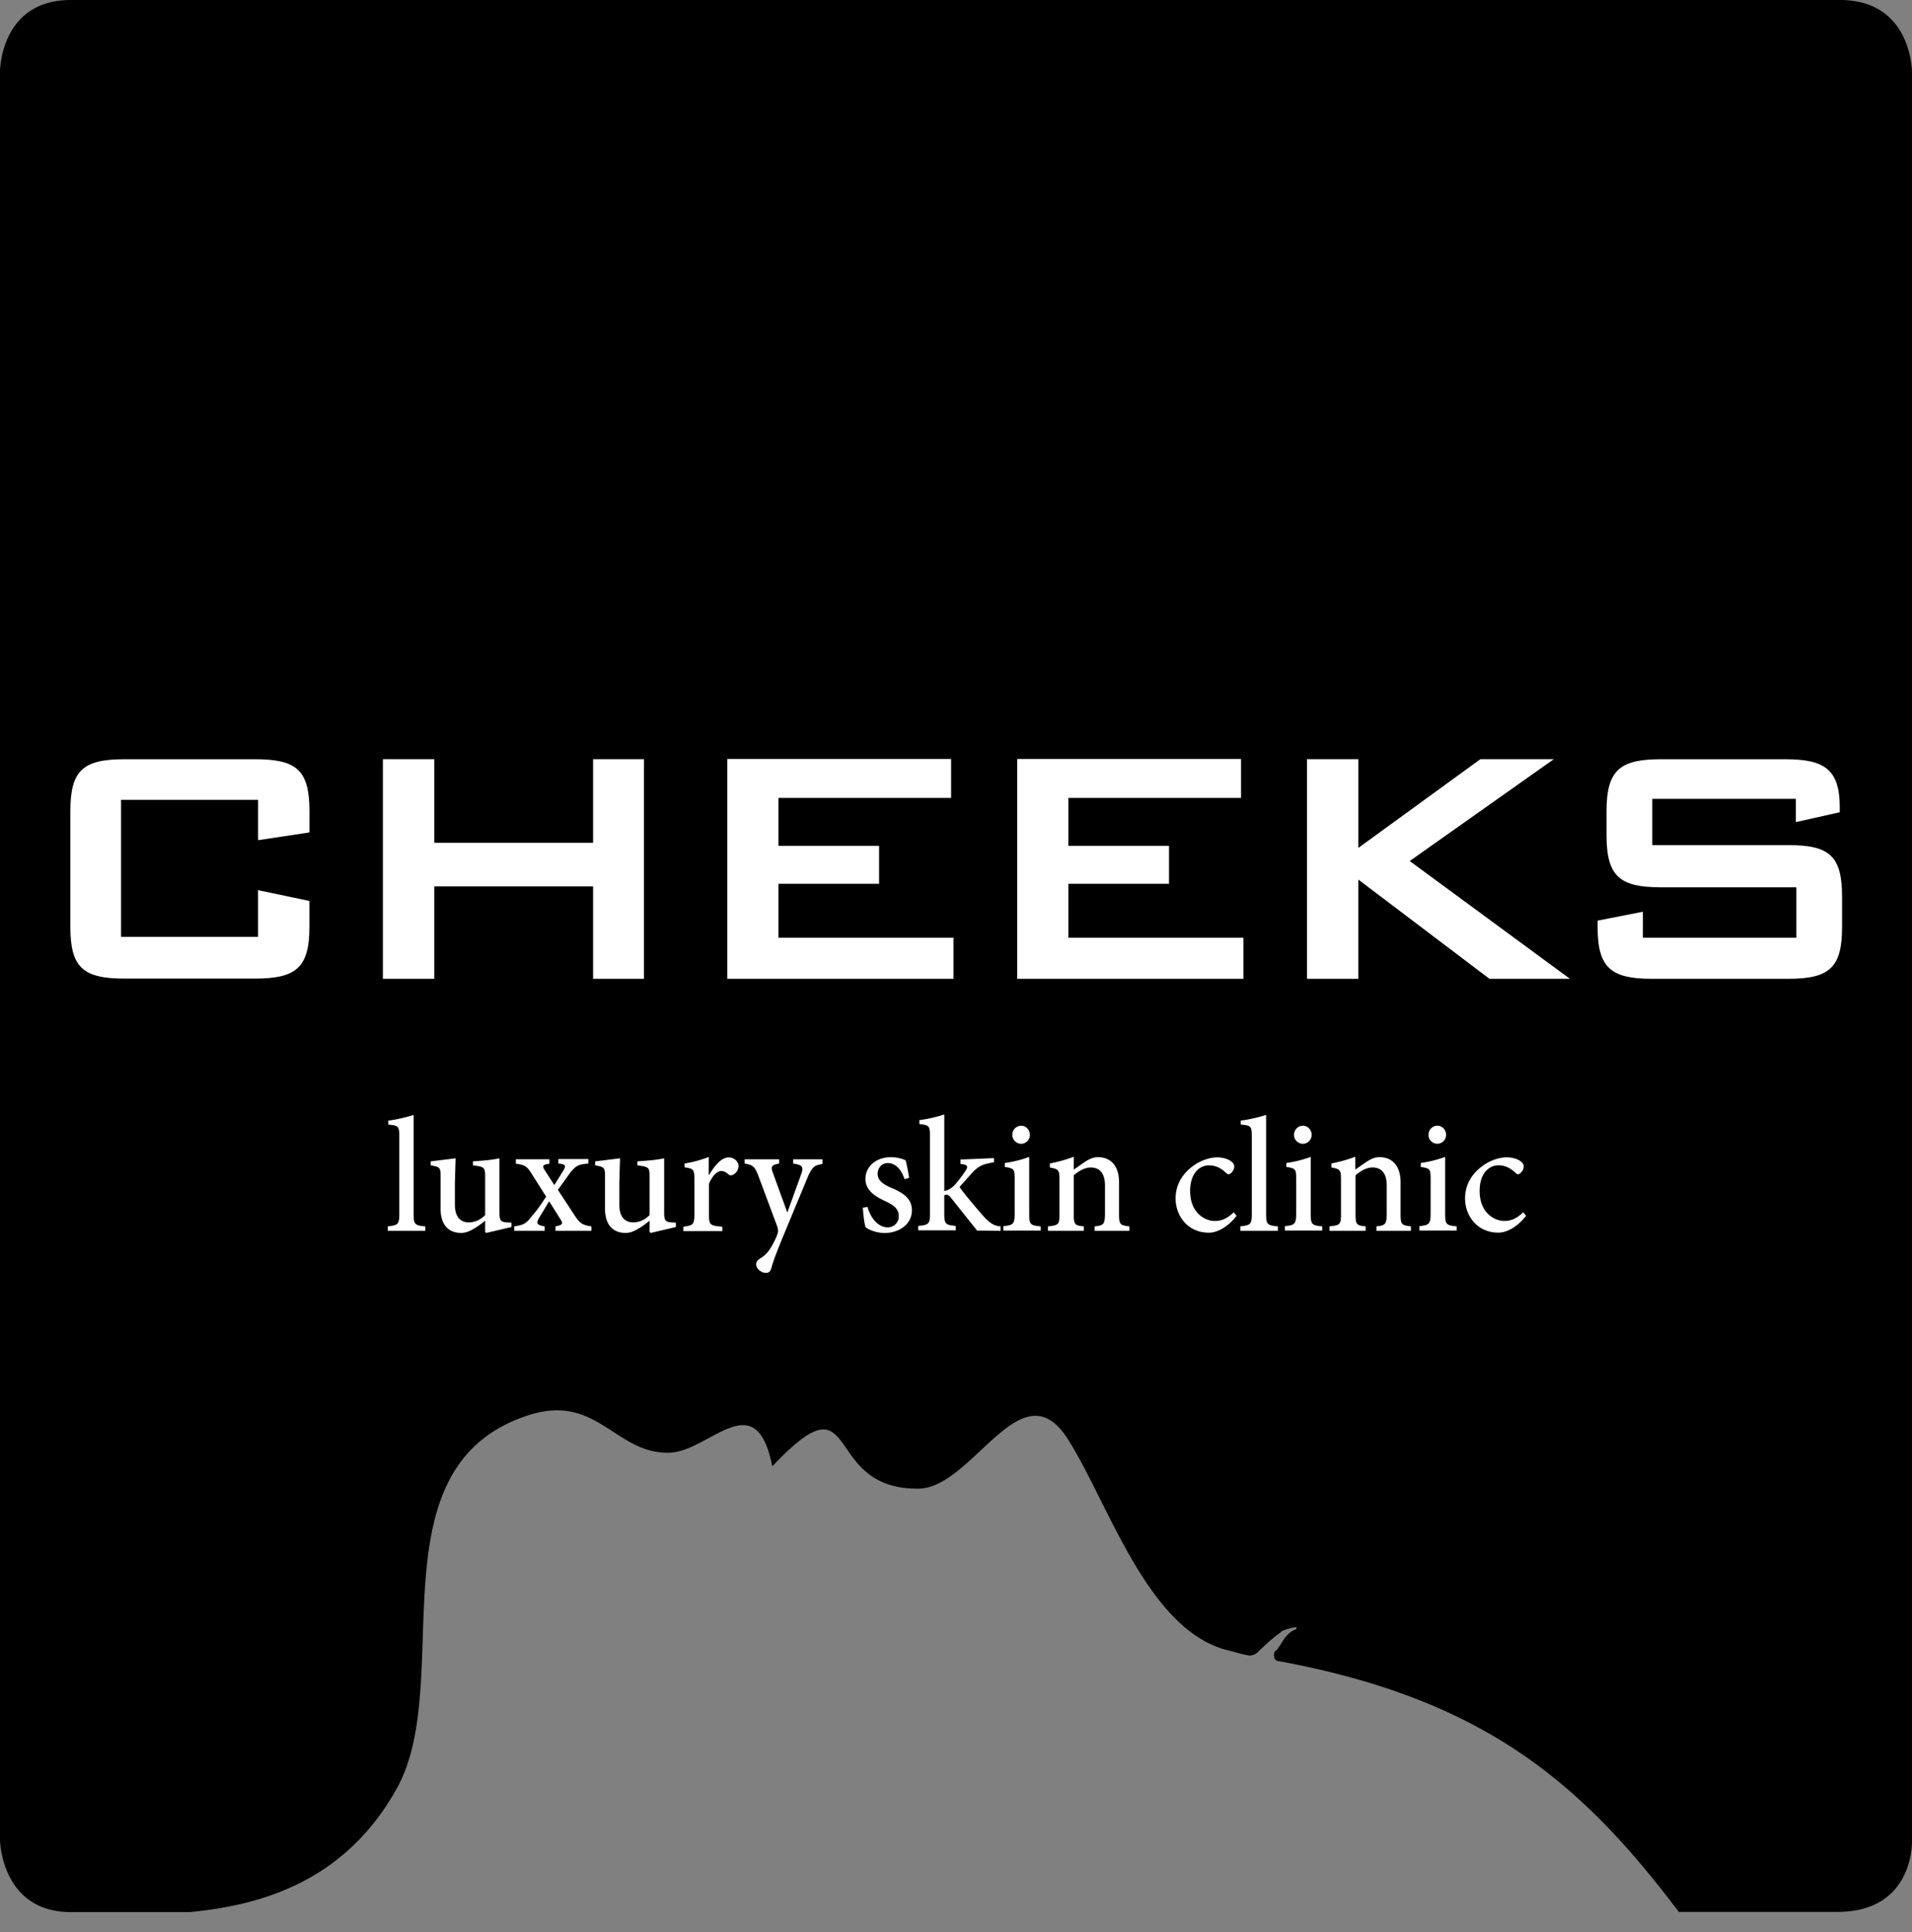 <svg xmlns="http://www.w3.org/2000/svg" width="95" height="96" fill="none" xmlns:v="https://vecta.io/nano"><rect width="100%" height="100%" fill="#808080" stroke="none"/><g clip-path="url(#B)"><path d="M95 91.422V3.579S95 0 91.422 0H3.52C0 0 0 3.555 0 3.555v87.866S.047 95 3.532 95H9.43c3.509-.338 7.717-1.492 10.304-6.178 2.926-5.304-1.352-15.969 6.528-18.51 3.404-1.096 4.301 1.912 6.971 1.865 2.017-.035 4.313-3.474 5.14.676 4.464-4.721 2.355 1.177 7.274 1.107 2.693-.035 5.105-6.073 7.402-2.471 1.958 3.066 3.835 9.104 7.565 10.386.781.268 1.387.257 1.877.105.035-.035.07-.07.116-.105.058-.116.14-.21.257-.291.023-.012.035-.023.058-.023.058-.058.116-.105.175-.151.105-.093.198-.187.315-.257l.14-.105c.012-.012.023-.012.035-.023.082-.07.151-.117.245-.14h.023c.023-.012.047-.023.058-.035a1.59 1.59 0 0 1 .338-.233c.058-.023.105-.023.151 0 .012 0 .023-.012.035-.012.606-.513 1.026-.793 2.459-1.002-1.189.268-1.783.594-2.308 1.084.012.012.023.035.023.058.023.093-.035.186-.117.21-.093.035-.186.082-.28.128l-.781.909-.07.303c0 .012-.012.035-.012.047 0 .023 0 .023.012.035 0 .023.012.023.012.035.012.012.012.023.023.035l.012.012c.023.023.035.047.058.058 10.316 1.888 15.142 6.108 19.944 12.472h7.985c3.753-.07 3.602-3.567 3.602-3.567z" fill="#000"/><path d="M89.23 39.679v1.166l2.18-.49v-.256c0-1.912-.804-2.378-2.716-2.378h-6.155c-2.028 0-2.716.513-2.716 2.576v1.212c0 2.063.688 2.576 2.716 2.576h6.714v2.506H81.63v-1.294l-2.25.443v.315c0 2.04.664 2.576 2.716 2.576h6.737c2.063 0 2.693-.548 2.693-2.576v-1.492c0-2.063-.641-2.576-2.693-2.576h-6.737V39.69h7.134v-.012zm-24.292 8.952h2.553V43.7l6.516 4.931h3.998l-7.961-5.852 7.157-5.059h-3.648l-6.061 4.406V37.72h-2.553v10.91zm-14.407 0h11.248v-2.04h-8.696V43.91h5.001v-1.888h-5.001v-2.378h8.579v-1.935h-11.12v10.922h-.012zm-14.407 0h11.249v-2.04h-8.696V43.91h5.001v-1.888h-5.001v-2.378h8.579v-1.935h-11.12v10.922h-.012zm-17.1 0h2.553v-4.593h7.891v4.593h2.529V37.72h-2.529v4.15h-7.891v-4.15h-2.553v10.91zm-6.201-8.905v2.017l2.553-.385v-1.061c0-2.063-.664-2.576-2.716-2.576H6.189c-2.063 0-2.693.548-2.693 2.576v5.747c0 2.017.618 2.576 2.693 2.576h6.469c2.063 0 2.716-.548 2.716-2.576v-1.282l-2.553-.536v2.32H6.015v-6.807h6.807v-.012z" fill="#fff"/><g fill="#000"><path d="M66.896 79.614c.023-.012.047-.035.082-.047-.012-.012-.023-.012-.023-.023-.012-.035-.07-.058-.093-.082l-.175-.152c-.047-.035-.233.012-.198.093l.151.385.175-.105c-.163-.058-.291-.175-.385-.338-.047-.07-.245-.012-.222.082a2.43 2.43 0 0 0 .222.501l.186-.105c-.128-.093-.222-.21-.303-.338-.035-.07-.245-.012-.221.082.035.105.082.198.14.28l.21-.093c-.082-.093-.175-.175-.291-.245-.058-.035-.268.035-.186.105.07.07.105.14.128.233l.198-.093-.221-.14c-.047-.035-.233 0-.198.093l.105.303.222-.082-.338-.361c-.058-.058-.233-.023-.221.082l.07.338.198-.093c-.058-.047-.128-.082-.187-.128-.047-.035-.233 0-.198.093.023.047.035.093.058.14l.175-.105c-.07-.023-.117-.07-.163-.128s-.256-.012-.221.082c.023.047.035.093.058.14l.221-.082-.093-.093c-.058-.058-.268 0-.21.093l.128.175.21-.093c-.221-.268-.629-.303-.921-.117-.105.07.012.128.093.117.117-.035.256-.07.385-.023.175.07.151.28.128.431.07-.023.14-.035.221-.058-.117-.151-.21-.303-.28-.478-.035-.093-.233-.035-.222.058l.023.315c.07-.023.152-.035.222-.058a.75.75 0 0 0-.629-.431c-.21-.012-.548.175-.385.431.012.023.07.035.093.023l.723-.105c.047-.012.128-.035.128-.082s-.058-.07-.105-.058l-.723.105c.035.012.058.023.093.023-.047-.07-.012-.163.082-.187.07-.012.163.023.222.058a.65.65 0 0 1 .28.28c.047.093.233.035.222-.058l-.023-.315c-.07.023-.152.035-.222.058.082.186.186.35.303.513.047.058.198.012.221-.058.035-.21.035-.443-.186-.536-.186-.082-.396-.035-.583.012.035.035.058.07.093.117.186-.117.431-.035.559.128.058.07.268-.012.21-.093l-.128-.175-.21.093.093.093c.047.047.256.012.221-.082-.023-.047-.035-.093-.058-.14l-.221.082c.07.082.14.128.245.175.047.023.21-.023.175-.105-.023-.047-.035-.093-.058-.14l-.198.093c.058.047.128.082.186.128.058.035.221 0 .198-.093l-.07-.338-.221.082.338.361c.047.047.245.012.222-.082l-.105-.303-.198.093.221.14c.058.035.222 0 .198-.093a.54.54 0 0 0-.14-.268l-.186.105c.093.058.186.128.256.221.058.07.268 0 .21-.093l-.128-.245-.221.082c.082.151.198.268.338.373.058.047.245-.012.186-.105-.082-.152-.152-.303-.198-.466l-.221.082c.105.175.268.303.466.373.047.023.21-.023.175-.105l-.152-.385-.198.093.233.198c.058.047.105.093.186.093.105 0 .222-.058.21-.175-.035-.105-.268-.047-.256.047z"/><path d="M64.682 80.604l2.343-.734c.082-.023.14-.14.023-.151-.874-.128-1.772.07-2.506.548-.047.023-.058.082-.012.117s.117.012.163-.012a9.36 9.36 0 0 1 1.62-.769l-.07-.14-1.644.734c-.128.047-.047.175.07.14l1.107-.35c.105-.035.128-.175-.012-.152-.186.023-.35.093-.501.198-.117.082.035.14.128.117l.256-.105c.117-.047.047-.175-.07-.14l-.793.28c-.105.035-.128.163.012.151.303-.012.571-.14.793-.35.093-.093-.082-.128-.14-.093-.233.117-.443.256-.641.42-.117.105.058.151.151.093.361-.221.734-.42 1.119-.594-.047-.035-.082-.07-.128-.117-.268.222-.571.396-.886.548-.14.07-.012.163.093.128l1.317-.49c.058-.023.105-.117.012-.14l-.396-.093c-.023.047-.047.105-.082.151l.734-.082c.012-.058.012-.105.023-.163l-.583.07c0 .047.012.105.012.151l.781-.21c.082-.023.14-.152.023-.152-.245 0-.49.012-.734.058-.117.023-.175.175-.023.163.082-.012.163 0 .245.023 0-.047.012-.093.012-.14-.734.28-1.48.466-2.238.629-.42.093-1.002.291-.898.828.023.105.245.047.221-.058-.093-.501.559-.594.909-.653.723-.128 1.422-.35 2.098-.606.058-.023.093-.117.012-.14-.117-.035-.233-.047-.35-.035-.012.058-.012.105-.023.163.222-.035.443-.058.676-.058.012-.047.012-.105.023-.151l-.781.21c-.105.035-.128.175.012.151l.583-.07c.128-.012.175-.175.023-.163l-.734.082c-.058.012-.198.117-.082.151l.396.093c0-.047.012-.093.012-.14l-1.317.49c.035.047.07.082.093.128.338-.152.653-.338.933-.571.105-.093-.035-.151-.128-.117-.408.175-.793.385-1.166.618a.66.66 0 0 0 .151.093c.175-.163.373-.291.594-.396-.047-.035-.093-.058-.14-.093a.84.84 0 0 1-.583.257c0 .047.012.105.012.151l.793-.28-.07-.14-.257.105c.047.035.082.07.128.117.105-.07.21-.117.326-.14 0-.047-.012-.105-.012-.152l-1.107.35.07.14a14.72 14.72 0 0 0 1.644-.734c.117-.058.047-.175-.07-.14-.606.221-1.177.49-1.737.816a.66.66 0 0 0 .151.093 3.26 3.26 0 0 1 2.273-.49c.012-.047.012-.105.023-.151l-2.343.734c-.117.047-.082.198.058.163z"/><path d="M64.682 80.499c.023-.012.047-.023.082-.035.012-.012.023-.012.035-.023.012 0 .012 0 .023-.012-.035.012-.012 0 0 0 .023-.012.035-.012.058-.035.012-.012.023-.023.023-.035s-.012-.012-.023-.012c-.023-.012-.047 0-.07 0-.105.023-.222.035-.326.07-.023.012-.058.023-.082.035-.012.012-.035.023-.023.035 0 .012.023.023.035.023.023 0 .058 0 .082-.012.012 0 .023 0 .035-.012h.023c.023 0-.035.012-.012 0 .023 0 .047-.012.07-.012.047-.012.093-.023.14-.023-.012-.023-.012-.047-.023-.07-.07.023-.128.058-.186.093-.012.012-.035.023-.047.035 0 .012.012.023.023.023.058 0 .117-.023.163-.035z"/><path d="M63.959 80.278a9.83 9.83 0 0 1 1.271.361c.047.012.117 0 .151-.035.023-.023.047-.07.012-.093l-.828-.408-.175.117a2.62 2.62 0 0 0 .664.222c.047.012.105 0 .152-.035.023-.023.047-.07.012-.093s-.082-.035-.116-.047c-.012-.012-.035-.012-.047-.023 0 0-.023-.012-.012-.012-.023-.012-.035.07-.07.07.035-.012.082-.023.117-.058.023-.023.023-.058-.012-.07l-.315-.151-.128.128a.43.43 0 0 1 .21.093l.105-.128-.443.012c-.035 0-.093.023-.117.058-.012.023-.023.058.012.07l.35.14.128-.128a2.3 2.3 0 0 0-.571.035c-.035.012-.151.082-.07.117l.128.058c.047.023.117.012.163-.023.023-.023.07-.07.012-.093-.047-.012-.082-.035-.128-.058l-.07.117a1.49 1.49 0 0 1 .455-.023c.047 0 .105-.012.128-.047.023-.023.035-.07 0-.082l-.35-.14-.105.128.443-.012c.058 0 .175-.07.105-.128a.61.61 0 0 0-.303-.117.13.13 0 0 0-.128.047c-.023.023-.035.058 0 .082l.315.151.105-.128c-.058.012-.245.07-.163.151.047.058.14.07.21.105.047-.047.105-.082.152-.128a2.33 2.33 0 0 1-.63-.198c-.047-.023-.117-.012-.163.023-.035.023-.07.07-.012.093l.828.408c.047-.047.105-.082.151-.128l-1.27-.361c-.058-.012-.117 0-.163.047-.047.058-.035.105.012.117zm-.385 2.226h.513c.058 0 .128-.023.175-.058.035-.023.082-.07.082-.117s-.012-.082-.058-.105a.32.32 0 0 0-.151-.035h-.256.058-.198c-.058 0-.117 0-.175.035-.047.023-.093.058-.117.105-.012.035-.023.082.012.117.012.035.058.058.117.058zm-1.154-.501l-1.364-.28-.373.175.594.128.373-.175-.42-.105c-.105-.023-.221.012-.315.058-.047.023-.152.082-.058.117a8.26 8.26 0 0 0 1.166.326c.105.023.221-.012.315-.058.035-.012.151-.093.058-.117-.396-.082-.781-.198-1.166-.326l-.373.175.42.105c.105.023.221-.012.315-.058.035-.023.152-.093.058-.117l-.594-.128c-.105-.023-.221.012-.315.058-.035.012-.151.093-.058.117l1.364.28c.105.023.221-.012.315-.058.035-.012.163-.093.058-.117z"/><path d="M62.409 81.863l-.548-.07c-.105-.012-.21.023-.303.07-.023.012-.058.035-.07.07s.012.058.047.07l.571.128c.047.012.117 0 .163-.012a.36.36 0 0 0 .152-.07c.023-.023.058-.047.047-.082s-.047-.047-.082-.047c-.047-.012-.082-.023-.128-.023-.023 0-.047-.012-.058-.012s-.023 0-.035-.012c-.035-.012.035.012-.012 0-.082-.023-.175-.047-.256-.058l-.326.21.548.07c.058.012.117 0 .163-.012s.117-.035.152-.07c.023-.023.058-.047.047-.082 0-.047-.047-.058-.07-.07zm1.177.327l.233.023-.012-.268c-.012.012-.035.012-.047.023.023-.012.035-.012.058-.023-.035.012-.082.023-.128.035.023 0 .035-.012.058-.012h-.023c-.035 0-.058.012-.093.023-.023.012-.058.023-.082.035s-.035.035-.058.058c-.012.012-.023.035-.023.058v.035c.012.023.023.047.047.058.012.012.023.012.047.023.035.012.07.012.105.012l.163-.035a.59.59 0 0 0 .151-.058c.012-.012.035-.023.047-.023l.035-.035c.012-.012.023-.023.023-.035.012-.023.012-.035.012-.058 0-.012 0-.023-.012-.035 0-.012-.012-.023-.023-.035s-.023-.023-.035-.023c-.023-.012-.047-.023-.07-.023l-.233-.023c-.035 0-.058 0-.093.012-.035 0-.058.012-.093.023-.023.012-.047.023-.07.047-.023.012-.035.035-.047.058 0 .012-.012.023-.012.035 0 .023 0 .047.023.07.012.012.023.023.035.023.058.023.093.035.117.035z"/><path d="M62.49 81.735a1.83 1.83 0 0 0-.664.047c-.07.023-.152.047-.186.117-.012.023-.012.035 0 .058s.047.035.082.035l.478.047c.058 0 .116 0 .163-.012s.117-.035.151-.07c.023-.023.058-.047.047-.082s-.047-.047-.082-.047l-.478-.047c-.035.07-.082.14-.117.198.012 0 .023 0 .035-.012.012 0 .047-.012 0 0s0 0 .012 0h.023c.023 0 .035 0 .058-.012-.082.012-.012 0 .012 0h.117c-.07 0 0 0 .012 0 .023 0 .047 0 .07.012.058.012.117 0 .163-.012s.117-.035.152-.07c.023-.023.058-.047.047-.082-.023-.058-.07-.07-.093-.07z"/><path d="M62.653 81.455c-.07-.023-.14-.035-.221-.047.012 0 .035.012.047.012-.023 0-.035-.012-.058-.012-.012 0-.035-.012-.047-.012h-.093c-.047.012-.105.023-.14.058l-.07.07c-.012.023-.012.035-.012.058s0 .035.023.058c.035.058.093.105.163.14a.36.36 0 0 0 .152.035c.035 0 .058-.012.093-.023.023-.012.058-.023.082-.035l.035-.035c.023-.023.035-.047.047-.082v-.035c-.012-.023-.023-.047-.047-.058s-.047-.035-.07-.058c.012.012.023.023.035.023-.023-.023-.035-.035-.047-.058l-.338.245.163.035c-.012 0-.035-.012-.047-.012.035.012.082.012.117.023.023.012.058.012.082.012.035 0 .058 0 .093-.012s.058-.023.082-.035.047-.023.07-.047c.023-.035.058-.07.035-.117-.012-.012-.012-.023-.023-.035-.047-.035-.07-.047-.105-.058z"/><path d="M62.071 82.05v.023l.408-.14c.012.012.023.012.035.023 0 .012.012.023.012.035v.023-.012c0 .012-.012.023-.012.035 0 0-.012.012-.012.023l-.023.023c.012-.012.035-.023.047-.047.012-.012.023-.023.023-.035.012-.023.012-.035.012-.047v-.023-.023c0-.012-.012-.023-.023-.035s-.035-.023-.047-.035c-.023-.012-.047-.012-.07-.012h-.058c-.035 0-.058.012-.093.023-.023 0-.035.012-.058.023a.22.22 0 0 0-.07.047c-.012.012-.023.023-.023.035-.012.023-.023.047-.012.07v-.023.012c0-.012.012-.023.012-.035.012 0 .023-.012.023-.023l.035-.035c.012-.012.035-.023.047-.023.023-.012.035-.012.058-.023.023 0 .035-.012.058-.012h.058c.012 0 .035 0 .047.012.012 0 .023.012.047.012 0 .012.012.012.023.023-.012 0 0 .012 0 .023v-.012.035c0-.023 0-.035-.012-.058s-.023-.035-.035-.047c-.023-.012-.047-.023-.07-.023-.023-.012-.058-.012-.082 0-.023 0-.035.012-.058.012-.035.012-.07.023-.105.047l-.035.035c-.023.023-.035.047-.047.07v.047c0 .012.012.035.023.047 0 0 .023.023.035.023s.023.012.023.012.012.012.023.012.035 0 .047.012h.035.035c.023 0 .082-.012.058-.012.023-.012.035-.012.058-.023s.035-.023.058-.035l.035-.035.035-.035c0-.012.012-.023.012-.023s.012-.012.012-.023v-.047c-.14.035-.291.093-.431.14 0-.012-.012-.023-.012-.035v-.035s.012-.012.012-.023c.012 0 .023-.012.023-.023l-.012.012.035-.035c-.023 0-.035.012-.035.012s-.012.012-.023.012c-.012.012-.023.023-.023.035-.012.058-.023.082-.023.082-.012.023-.012.047-.012.058s.012.023.012.035l.035.023c.012 0 .023.012.047.012.012 0 .035 0 .047.012h.058c.035 0 .058-.012.093-.023.023 0 .035-.012.058-.023.012-.012.035-.012.047-.035l.035-.035c.012-.012.023-.035.023-.058v-.023c0-.023 0-.035-.012-.058a.16.16 0 0 0-.035-.047c-.023-.012-.047-.023-.07-.023-.023-.012-.058-.012-.082 0-.023 0-.035.012-.058.012-.035.012-.07.023-.105.047l-.035.035-.047.093zm1.352.035c0 .012-.012.023-.012.035 0-.012 0-.023.012-.035.117-.023.233-.07.35-.105h-.012c.012 0 .023.012.035.012v.023-.012c.012-.035-.012-.058-.047-.07s-.082-.012-.117-.012a.36.36 0 0 0-.151.035c-.047.023-.093.047-.128.082-.023.035-.047.082-.047.128-.012.047-.012.093 0 .14.012.093.058.175.14.198.047.012.093.012.151.012.058-.012.117-.023.175-.058.012-.012.023-.023.047-.023.023-.012.035-.035.047-.058v-.023c-.012-.023-.023-.035-.047-.047-.012 0-.012-.012-.023-.012.012 0 .023.012.023.012a.09.09 0 0 1-.047-.047c0 .012.012.012.012.023-.035-.047-.035-.116-.035-.175v.023a.44.44 0 0 1 .023-.117c0 .012-.012.023-.012.035l.012-.012-.431.035c-.023.07.047.117.117.128h.105c.035 0 .058-.012.093-.023.023-.012.058-.023.082-.035a.31.31 0 0 0 .07-.058l.035-.07c.012-.035-.012-.058-.047-.07-.047-.023-.105-.012-.152-.012-.058.012-.117.023-.175.058 0 .023-.035.047-.047.093z"/><path d="M63.26 81.106c-.42.28-.781.629-1.154.979-.07.07.07.082.105.082.105-.012.221-.035.303-.105.35-.326.688-.665 1.084-.933.012-.012.058-.047.047-.07s-.058-.035-.082-.035a.48.48 0 0 0-.303.082zm1.247-.42c-.093.023-.012 0 0 0 .023 0 .047-.012.07-.012.035-.012.082-.012.117-.012s.07-.012.117-.012h.023c.035 0-.058 0-.023 0h.07l.128-.233-.466.105a.45.45 0 0 0-.152.07c-.023.012-.058.058-.047.093s.047.047.082.058c.058.012.117 0 .163-.012a1.29 1.29 0 0 1 .198-.047c.035-.012.058-.012.093-.023.012 0 .035-.012.047-.012h.012c.023 0 .012 0-.035.012h.023c.058-.012.117-.023.175-.058.035-.023.058-.035.082-.07.047-.082-.07-.105-.128-.105a3.44 3.44 0 0 0-.606.082c-.047.012-.117.035-.151.07-.023.012-.058.058-.047.093s.047.047.082.058c.058-.023.117-.035.175-.047z"/><path d="M62.747 81.572c.21-.221.478-.373.746-.501a3.88 3.88 0 0 1 .874-.303c.082-.023.21-.105.186-.21s-.186-.105-.268-.082c-.688.175-1.422.466-1.923.979-.07.07-.035.175.058.198.117.035.256 0 .326-.082z"/><path d="M64.553 81.047c.093 0 .245-.035.291-.128s-.047-.14-.128-.14c-.093 0-.245.035-.291.128s.047.14.128.14z"/><path d="M64.775 80.977c.012 0 .012-.012.023-.012.023-.012.035-.023.058-.047a.16.16 0 0 0 .035-.047c0-.012 0-.035-.012-.047l-.035-.035c-.012 0-.023-.012-.047-.012h-.105c-.023 0-.035.012-.058.012-.035.012-.07.023-.105.047-.012 0-.012.012-.023.012-.023.012-.035.023-.058.047-.012.012-.023.023-.035.047 0 .012 0 .035.012.047l.035.035c.012 0 .023.012.047.012h.105c.023 0 .035-.012.058-.012a.41.41 0 0 0 .105-.047z"/><path d="M64.425 80.907c-.023.047-.058.082-.082.117l.035-.035c-.035.035-.07.07-.117.105.012-.012.023-.023.047-.035-.035.023-.07.047-.105.058.012-.012.035-.012.047-.023l-.093.035c-.047.012-.128.058-.14.117s.047.082.082.093l.42.105c.047.012.117 0 .163-.012s.117-.035.151-.07c.023-.023.058-.058.047-.093s-.047-.047-.082-.058l-.42-.105c-.012.07-.035.14-.047.21.21-.07.396-.21.513-.396a.07.07 0 0 0 0-.093c-.023-.035-.082-.035-.117-.035a.47.47 0 0 0-.175.035c-.058.012-.105.035-.128.082z"/><path d="M64.239 81.059c-.28.291-.56.595-.769.956l.431-.035c.012-.082.047-.128.105-.198h-.42c-.07.082-.128.163-.175.268-.012.035.023.058.047.07.035.012.082.012.117.012.093-.012.221-.035.268-.117l.338-.536c.047-.082.105-.151.175-.221-.023.023.012-.012 0 0 .012-.012.023-.023.035-.023l.047-.047c.012-.012.023-.012.035-.023.023-.023 0 .012-.012 0 0 0 .07-.035.07-.047.058-.035.14-.117.047-.163-.093-.035-.233 0-.315.047-.198.105-.35.268-.478.455l-.361.559.431-.035c.035-.07.082-.14.14-.198.023-.023.023-.058 0-.082s-.082-.035-.117-.035c-.105 0-.221.035-.303.117-.07.07-.117.163-.14.256-.023.082.105.093.163.082a.36.36 0 0 0 .152-.035c.047-.023.093-.047.117-.082.21-.361.49-.653.769-.956.023-.023.023-.058 0-.082s-.082-.035-.117-.035c-.093.012-.21.047-.28.128z"/><path d="M64.74 80.709c-.035.012-.082.035-.117.047.082.035.175.058.256.093.023-.023.058-.047.082-.07l-.396.012c-.012 0-.012.012-.023.012.012-.012.023-.023.035-.023 0 0 .012 0 .035-.012 0-.012.023-.012.035-.023h-.012c.023-.012.035-.012.058-.023-.012 0-.023 0-.035.012l-.105.035-.07.035c-.023.012-.035.023-.047.035s-.023.023-.023.035 0 .023.012.035c.012 0 .023.012.023.012.023.012.058.012.093.012h.058c.047-.012.082-.012.117-.035.012 0 .012 0 .023-.012-.023.012-.035.012-.058.023.012 0 .023-.012.035-.012h.012c.023-.012.047-.012.07-.023a.55.55 0 0 0 .117-.058c.012-.012.023-.023.047-.035l.012-.012c.012-.012.023-.035.035-.047v-.023c0-.012-.012-.023-.023-.023-.012-.012-.023-.012-.035-.012-.023-.012-.047-.012-.07 0a.44.44 0 0 0-.117.023c-.035.011-.058.012-.082.035l-.07.035c-.023.023-.058.047-.082.07-.012.012-.023.023-.035.023-.012.012-.023.023-.023.035s0 .012.012.023.023.023.035.023.023 0 .035.012h.047c.035 0 .058 0 .082-.012.035 0 .058-.012.093-.023s.082-.035.117-.047l.07-.035c.023-.012.035-.023.047-.035s.023-.023.023-.035 0-.023-.012-.035c-.012 0-.023-.012-.023-.012-.023-.012-.058-.012-.093-.012-.047-.023-.105-.012-.163.012zm-2.39 1.282c-.012.012-.012.023-.023.023v.035c.023.012.023.012.035.012.023 0 .058 0 .082-.012s.047-.012.07-.023.035-.023.058-.035l-.21.035c-.012.012-.012.035-.023.047l.012-.012c-.012.012-.023.023-.035.023l.012-.012h0c.012 0 .023-.012.035-.012-.035.012-.07.012-.093.035-.012 0-.012.012-.023.012l-.012.012c.023.012.035.023.047.023a.2.2 0 0 0 .082-.012c.058-.012.117-.035.151-.082l.035-.035c.012-.012.012-.023.023-.035v-.012l-.012-.012h-.058c-.023 0-.047.012-.07.023s-.047.023-.058.035l.012-.012h0c.012 0 .012-.012.023-.012s.023-.012.035-.012h.117c0-.012.012-.023.012-.023l-.012.012.012-.023c-.012 0-.012 0-.023-.012h-.035c-.035 0-.058.012-.093.023-.012 0-.012.012-.023.012-.023 0-.035.012-.047.023z"/><path d="M63.493 81.141c.338-.187.711-.303 1.096-.315.058 0 .163-.058.117-.128-.082-.128-.373-.012-.268.14.058-.047.117-.082.163-.128-.21-.058-.431-.058-.641.012-.105.035-.198.082-.291.151-.058.047-.14.117-.221.105-.047-.012-.128.012-.152.07-.023.047.023.082.07.093.221.023.361-.14.548-.233.175-.082.373-.093.548-.047.058.023.233-.035.163-.128-.047.023-.093.035-.14.058.035-.047.082-.082.117-.128a2.8 2.8 0 0 0-1.212.35c-.035.023-.082.07-.058.117.035.047.128.035.163.012z"/></g><mask id="A" maskUnits="userSpaceOnUse" x="0" y="51" width="95" height="19"><path d="M95 51.696H.093v17.753H95V51.696z" fill="#fff"/></mask><g mask="url(#A)"><path d="M75.685 60.229c-.361.338-.618.431-.956.431-.443 0-1.212-.373-1.212-1.492 0-.851.443-1.271.944-1.271.28 0 .548.105.816.35.07.07.105.093.151.093.093 0 .28-.186.28-.373 0-.093-.023-.163-.14-.257-.117-.105-.385-.21-.711-.21-.315 0-.816.128-1.247.466-.536.408-.816.956-.816 1.574 0 .874.606 1.702 1.655 1.702.478 0 1.014-.361 1.375-.839l-.14-.175zm-3.31.921v-.222c-.524-.047-.571-.093-.571-.653v-2.798a5.77 5.77 0 0 1-1.212.303v.198c.466.07.49.105.49.618v1.667c0 .548-.058.606-.559.653v.221h1.853v.012zm-.967-4.324c.245 0 .443-.198.443-.443 0-.256-.198-.455-.431-.455-.245 0-.443.198-.443.455-.012.233.198.443.431.443zm-1.306 4.325v-.222c-.466-.058-.513-.082-.513-.629v-1.562c0-.793-.396-1.247-1.049-1.247-.233 0-.431.093-.664.245l-.536.373v-.641c-.385.152-.793.256-1.189.338v.198c.431.082.478.105.478.618v1.679c0 .536-.035.571-.571.629v.222h1.795v-.222c-.455-.047-.501-.082-.501-.629v-1.912c.233-.198.536-.385.839-.385.489 0 .711.338.711.898v1.352c0 .571-.058.629-.513.676v.222h1.713zm-4.406 0v-.222c-.525-.047-.571-.093-.571-.653v-2.798c-.373.14-.793.245-1.212.303v.198c.466.07.49.105.49.618v1.667c0 .548-.058.606-.559.653v.221h1.853v.012zm-.968-4.324c.245 0 .443-.198.443-.443 0-.256-.198-.455-.431-.455-.245 0-.443.198-.443.455-.012.233.198.443.431.443zm-1.236 4.325v-.222c-.525-.047-.583-.093-.583-.629v-4.907c-.303.093-.828.233-1.259.28v.198c.501.047.548.07.548.606v3.823c0 .536-.07.571-.571.629v.222h1.865zm-2.191-.921c-.361.338-.618.431-.956.431-.443 0-1.212-.373-1.212-1.492 0-.851.443-1.271.944-1.271.28 0 .548.105.816.35.07.07.105.093.152.093.093 0 .28-.186.28-.373 0-.093-.023-.163-.14-.257-.117-.105-.385-.21-.711-.21-.315 0-.816.128-1.247.466-.536.408-.816.956-.816 1.574 0 .874.606 1.702 1.655 1.702.478 0 1.014-.361 1.375-.839l-.14-.175zm-5.187.921v-.222c-.466-.058-.513-.082-.513-.629v-1.562c0-.793-.396-1.247-1.049-1.247-.233 0-.431.093-.664.245l-.536.373v-.641c-.385.152-.793.256-1.189.338v.198c.431.082.478.105.478.618v1.679c0 .536-.035.571-.571.629v.222h1.783v-.222c-.455-.047-.501-.082-.501-.629v-1.912c.233-.198.536-.385.839-.385.489 0 .711.338.711.898v1.352c0 .571-.058.629-.513.676v.222h1.725zm-4.406 0v-.222c-.525-.047-.571-.093-.571-.653v-2.798a5.77 5.77 0 0 1-1.212.303v.198c.466.07.49.105.49.618v1.667c0 .548-.058.606-.559.653v.221h1.853v.012zm-.979-4.324c.245 0 .443-.198.443-.443 0-.256-.198-.455-.431-.455-.245 0-.443.198-.443.455a.45.45 0 0 0 .431.443zm-1.014 4.325v-.222c-.303-.023-.501-.14-.793-.443-.268-.291-1.072-1.247-1.247-1.515l.676-.758c.303-.291.49-.385 1.037-.466v-.21l-1.667.07v.221c.373.035.396.117.245.35-.14.21-.373.524-.548.711-.128.128-.268.233-.501.28v-3.8a7.06 7.06 0 0 1-1.235.28v.198c.489.047.524.093.524.606v3.823c0 .524-.047.583-.583.629v.221h1.865v-.221c-.513-.047-.571-.093-.571-.629v-.898c.047-.012.082-.023.117-.023.07 0 .14.047.233.175l1.282 1.608 1.166.012zm-4.546-2.634c-.023-.187-.117-.688-.175-.874a1.78 1.78 0 0 0-.734-.151c-.758 0-1.259.489-1.259 1.072 0 .629.559.909 1.026 1.131.42.198.629.385.629.734a.54.54 0 0 1-.548.548c-.489 0-.863-.489-1.002-1.014l-.233.035c.012.303.082.863.14.979.152.117.525.28.944.28.653 0 1.352-.385 1.352-1.131 0-.571-.42-.862-1.038-1.119-.373-.163-.664-.35-.664-.688 0-.303.21-.536.501-.536.396 0 .676.326.839.804l.221-.07zm-4.29-.921H39.41v.21c.455.07.513.163.42.466l-.711 1.97-.723-1.993c-.105-.291-.058-.373.315-.443v-.21h-1.713v.21c.431.07.513.175.676.595l.944 2.529c.047.14.058.257.012.373-.035.105-.093.256-.233.513-.186.35-.35.536-.618.699-.14.093-.21.175-.21.303 0 .21.256.42.478.42.117 0 .221-.035.268-.198.117-.443.303-.909.839-2.203l1.002-2.413c.221-.455.291-.525.711-.595v-.233h.012zm-5.665.758v-.874a5.95 5.95 0 0 1-1.201.326v.187c.443.07.489.093.489.618v1.702c0 .525-.058.571-.548.63v.221h1.935v-.221c-.63-.047-.664-.093-.664-.63v-1.492c.175-.431.42-.641.606-.641.14 0 .233.047.361.163.047.047.117.07.222.023.175-.082.28-.256.28-.443 0-.198-.198-.42-.489-.42-.373 0-.711.431-.968.863h-.023v-.012zm-1.632 2.389l-.21-.012c-.303-.023-.373-.082-.373-.49v-2.693c-.443.093-.898.117-1.329.151v.198c.571.07.606.105.606.559v1.912c-.256.257-.536.361-.816.361-.35 0-.688-.198-.688-.886v-1.107l.035-1.189-1.236.151v.198c.466.082.49.117.49.559v1.597c0 .851.443 1.201 1.014 1.201.221 0 .408-.07.641-.21.222-.128.385-.257.56-.396v.559l.058.047 1.247-.291v-.221zm-4.196.408v-.222c-.466-.07-.583-.151-.874-.606l-.793-1.212.641-.886c.28-.326.385-.373.874-.42v-.221h-1.492v.221c.35.035.396.093.256.338l-.455.734-.466-.723c-.152-.233-.117-.291.221-.338v-.222h-1.667v.222c.443.058.548.116.793.513l.711 1.119c-.233.361-.455.688-.688.944-.303.396-.42.466-.898.536v.222h1.515v-.222c-.408-.07-.431-.151-.28-.42l.501-.828.571.909c.14.221.07.28-.256.338v.222h1.784zm-3.986-.408l-.21-.012c-.303-.023-.373-.082-.373-.49v-2.693c-.443.093-.898.117-1.317.151v.198c.571.07.606.105.606.559v1.912c-.256.257-.536.361-.816.361-.35 0-.688-.198-.688-.886v-1.107l.035-1.189-1.236.151v.198c.466.082.49.117.49.559v1.597c0 .851.443 1.201 1.014 1.201.221 0 .408-.07.641-.21.221-.128.385-.257.559-.396v.559l.058.047 1.247-.291v-.221h-.012zm-4.266.408v-.222c-.524-.047-.583-.093-.583-.629v-4.907c-.303.093-.828.233-1.259.28v.198c.501.047.548.07.548.606v3.823c0 .536-.07.571-.571.629v.222h1.865z" fill="#fff"/></g></g><defs><clipPath id="B"><path fill="#fff" d="M0 0h95v95.023H0z"/></clipPath></defs></svg>